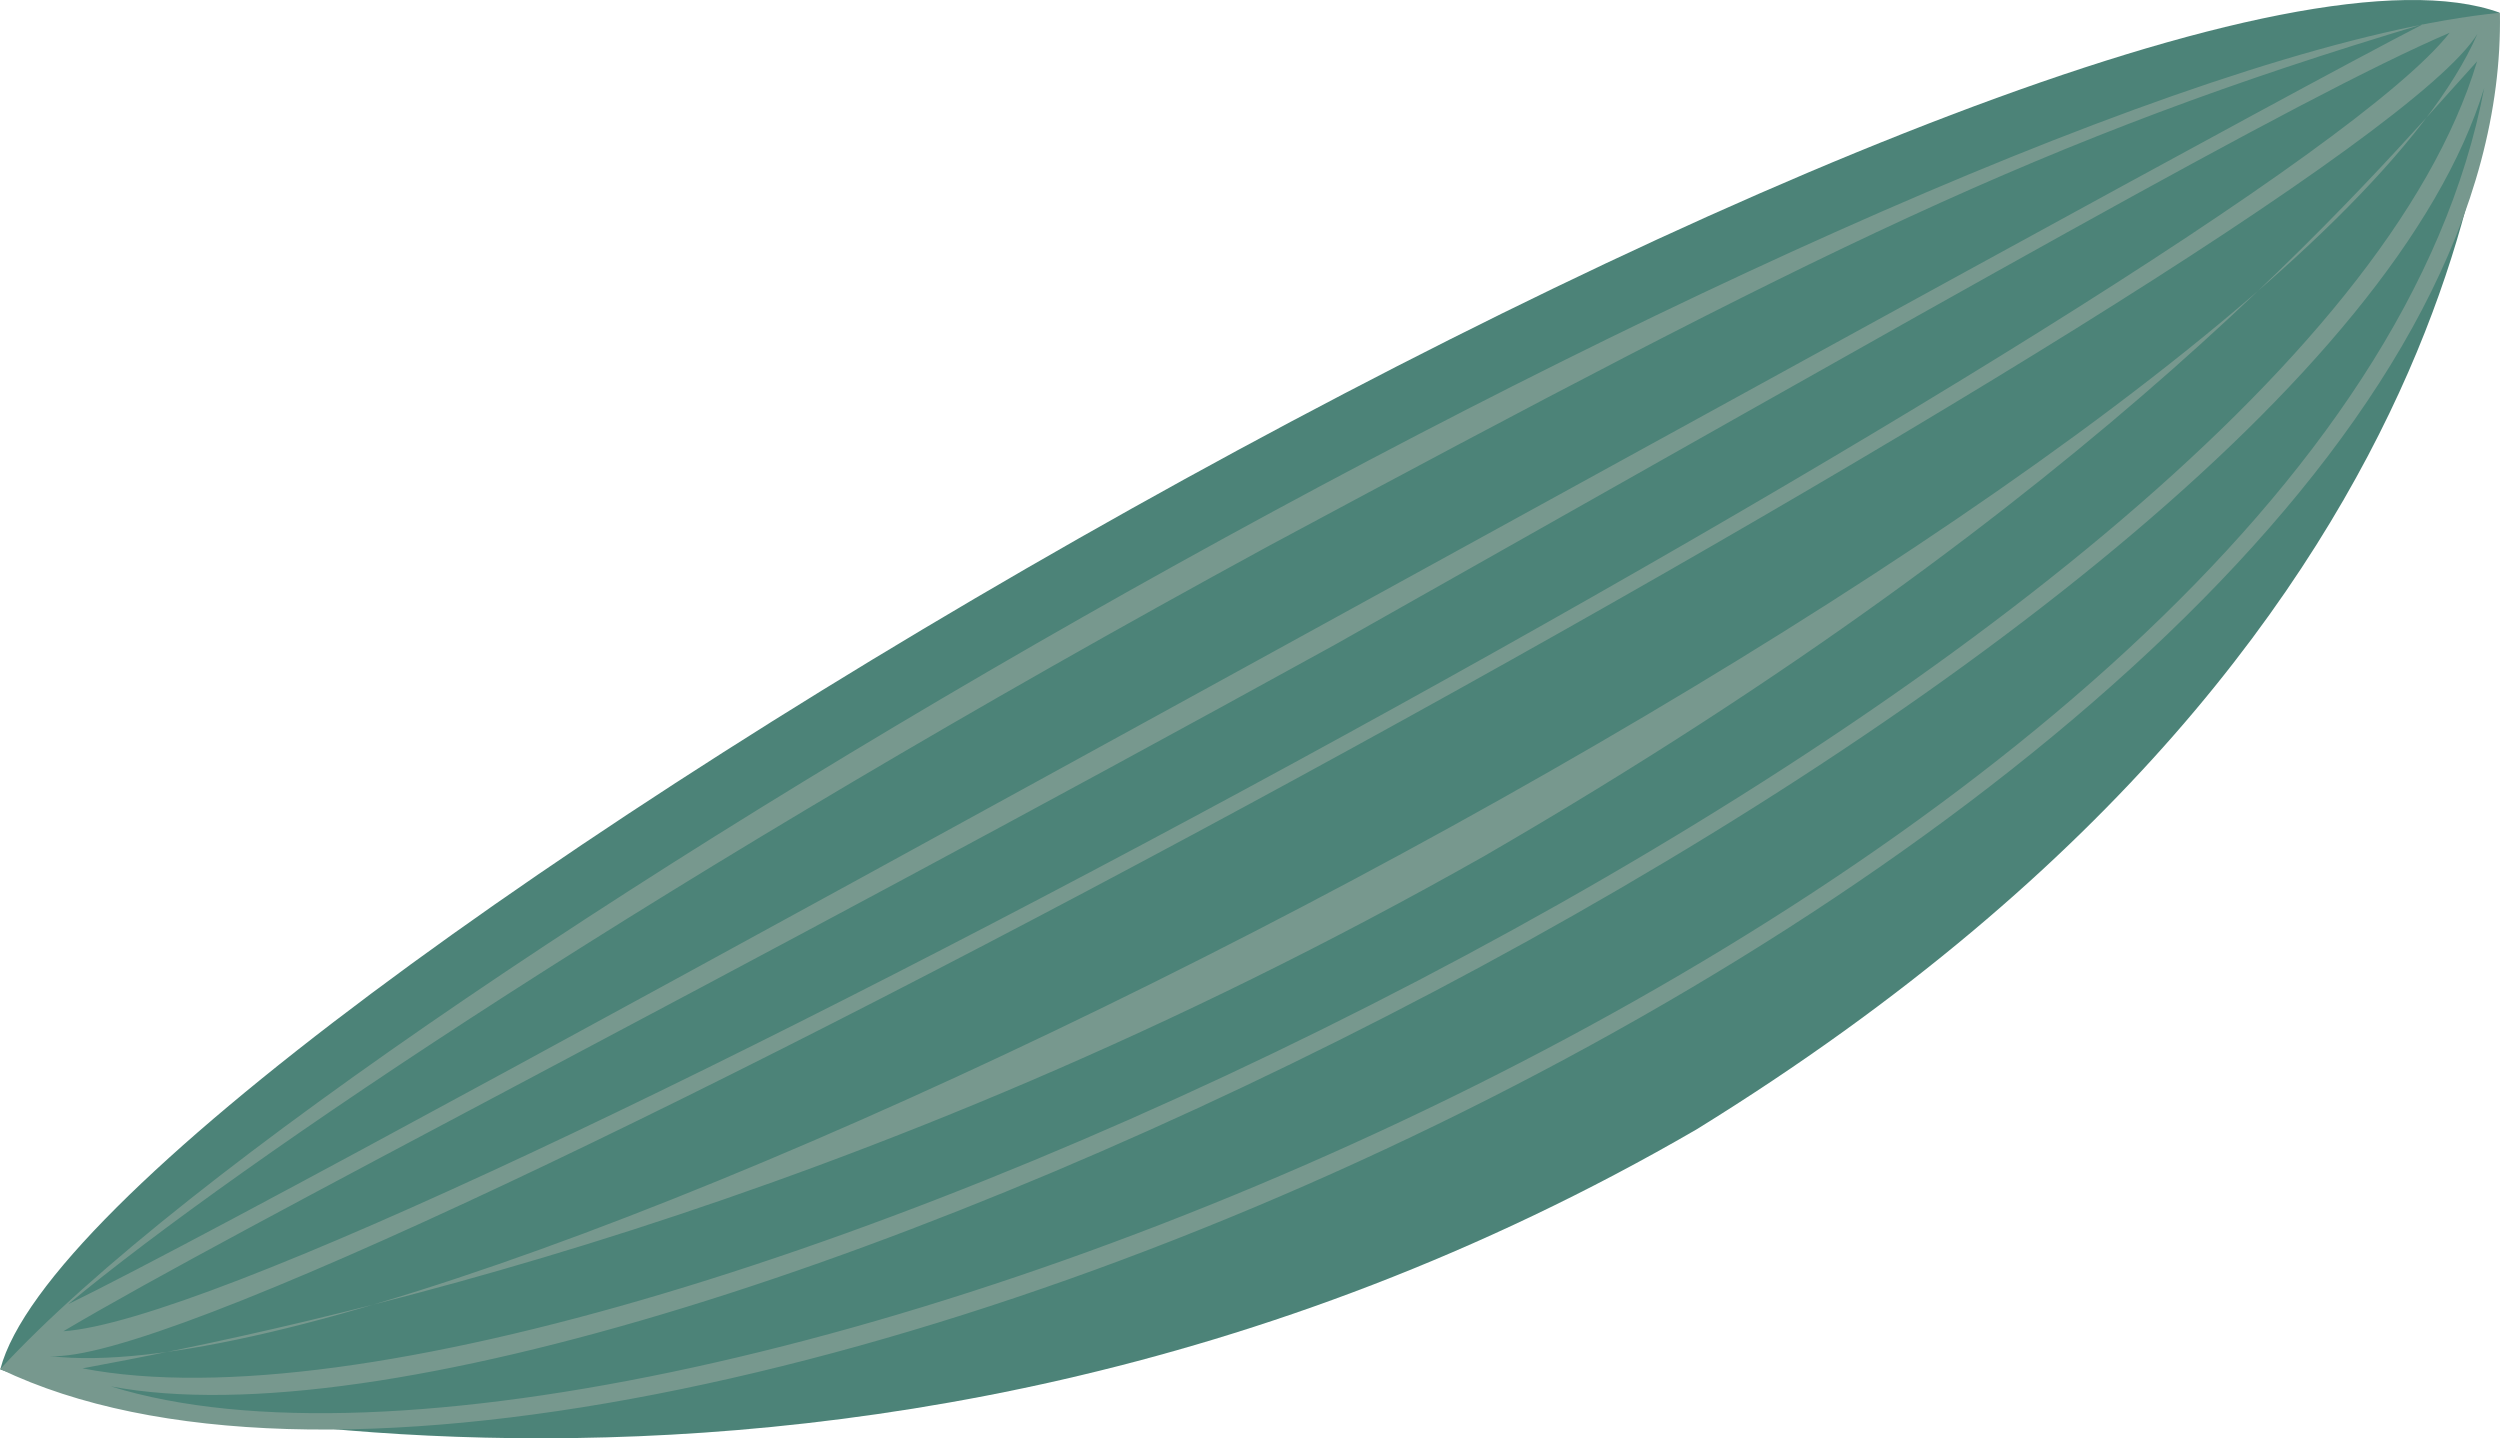   <svg version="1.1" xmlns="http://www.w3.org/2000/svg" xmlns:xlink="http://www.w3.org/1999/xlink" x="0px" y="0px" viewBox="0 0 28.028 16.125" style="enable-background:new 0 0 28.028 16.125;" xml:space="preserve">
   <g>
    <g>
     <path style="fill:#4C8378;" d="M19.02,12.662C9.253,18.329-0.213,15.33,0.004,15.349C0.996,11.551,23.484-1.505,28.027,0.143
			C27.888,0.006,28.429,6.851,19.02,12.662z">
     </path>
    </g>
    <g>
     <path style="fill:#77988E;" d="M28.027,0.143c-6.234,0.62-23.947,10.78-28.024,15.206C6.99,18.703,28.184,8.981,28.027,0.143z
			 M14.229,6.118c6.175-3.315,8.648-4.564,12.938-5.848C23.979,1.915,3.818,13.133,0.766,14.621
			C2.692,13.023,7.478,9.794,14.229,6.118z M14.966,7.228c6.901-3.895,10.804-6.135,12.498-6.861
			C25.404,2.995,3.894,14.711,0.71,14.925C2.713,13.737,7.991,11.071,14.966,7.228z M0.558,15.203
			C3.042,15.369,26.365,2.661,27.775,0.38C25.615,5.324,5.399,15.783,0.558,15.203z M16.643,9.596
			c6.96-4.031,9.883-7.535,11.128-8.908C25.748,7.435,7.096,16.53,0.925,15.341C3.45,14.872,9.585,13.59,16.643,9.596z
			 M1.242,15.543c6.051,1.139,24.637-8.09,26.609-14.557C26.17,9.875,7.432,17.466,1.242,15.543z">
     </path>
    </g>
   </g>
  </svg>
